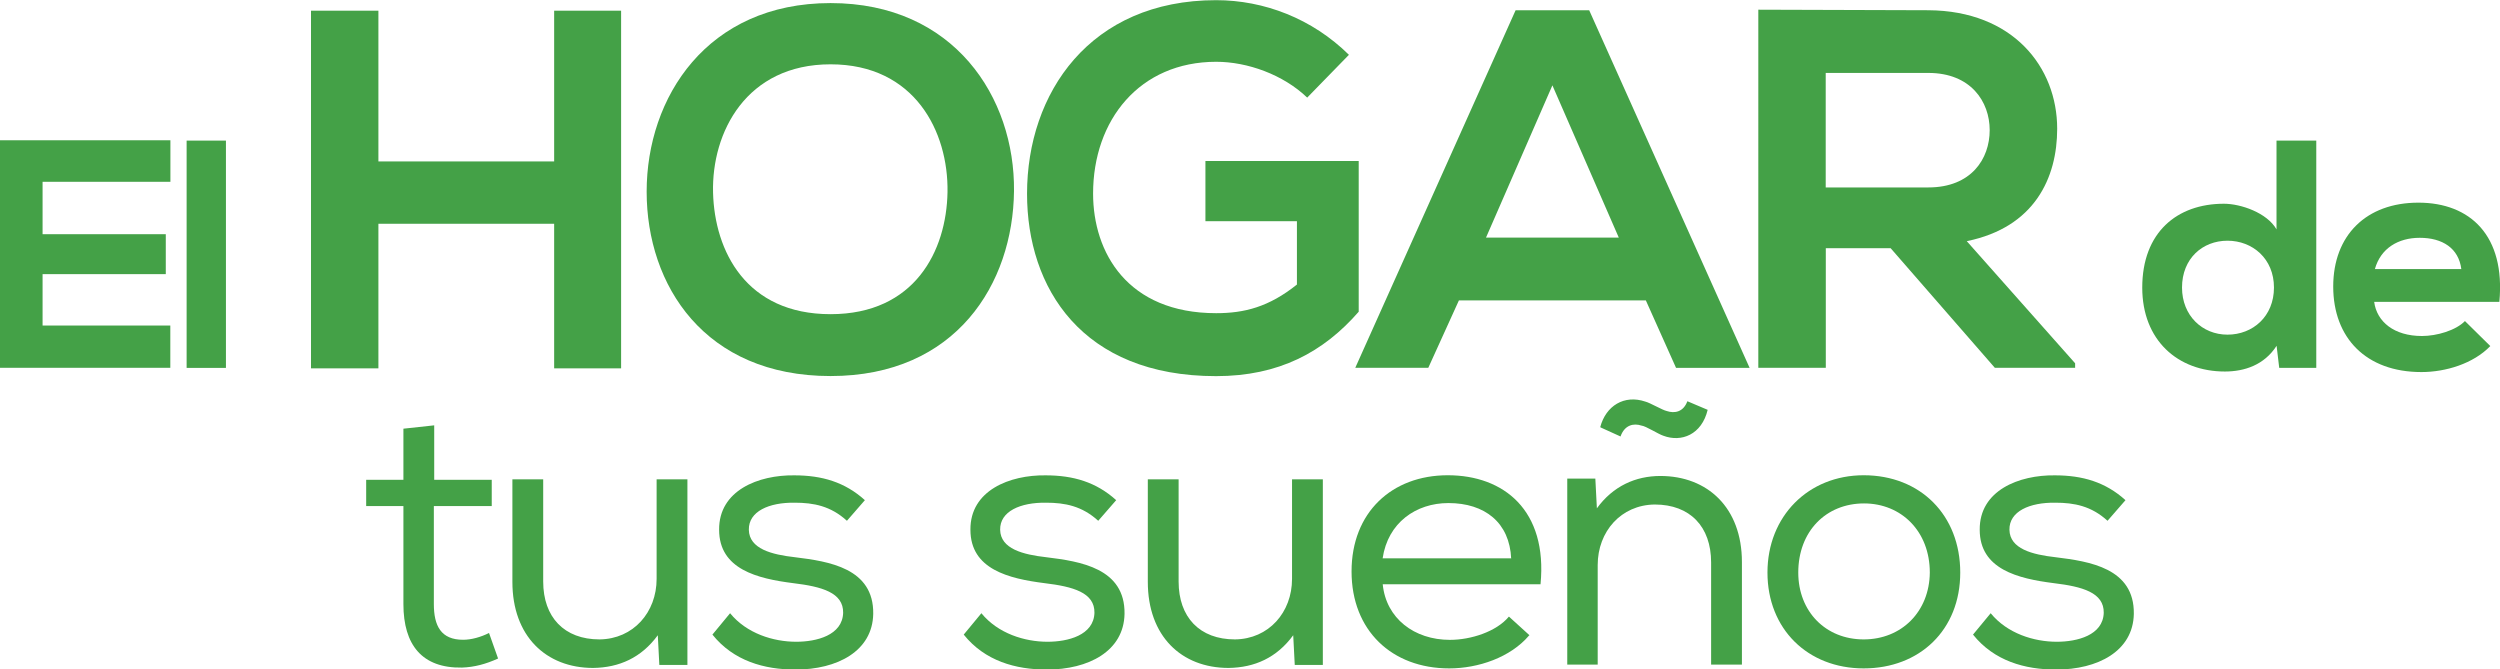 <?xml version="1.0" encoding="UTF-8"?>
<svg id="Layer_2" data-name="Layer 2" xmlns="http://www.w3.org/2000/svg" viewBox="0 0 275.96 73.9">
  <g id="Layer_1-2" data-name="Layer 1">
    <g>
      <path d="M18.81,40.6H0V15.48H18.81v4.59H4.7v5.78h13.6v4.41H4.7v5.67h14.1v4.67Z" fill="#44a147"/>
      <path d="M24.94,15.52v25.09h-4.34V15.52h4.34Z" fill="#44a147"/>
      <path d="M61.17,40.66v-15.96h-19.4v15.96h-7.44V1.18h7.44V17.82h19.4V1.18h7.39V40.66h-7.39Z" fill="#44a147"/>
      <path d="M111.93,21.09c-.11,10.21-6.37,20.42-20.25,20.42s-20.3-9.98-20.3-20.36S78.03,.34,91.68,.34s20.36,10.43,20.25,20.75Zm-33.22,.17c.17,6.49,3.67,13.42,12.97,13.42s12.8-6.99,12.91-13.48c.11-6.65-3.61-14.1-12.91-14.1s-13.14,7.5-12.97,14.16Z" fill="#44a147"/>
      <path d="M144.29,10.77c-2.65-2.54-6.6-3.95-10.04-3.95-8.46,0-13.59,6.43-13.59,14.55,0,6.49,3.78,13.2,13.59,13.2,3.1,0,5.81-.68,8.91-3.16v-6.99h-10.1v-6.65h16.92v16.64c-3.89,4.46-8.8,7.11-15.74,7.11-14.83,0-20.87-9.76-20.87-20.13,0-11.11,6.94-21.37,20.87-21.37,5.3,0,10.6,2.03,14.66,6.03l-4.62,4.74Z" fill="#44a147"/>
      <path d="M181.68,33.16h-20.64l-3.38,7.44h-8.06L167.3,1.13h8.12l17.71,39.48h-8.12l-3.33-7.44Zm-10.32-23.74l-7.33,16.81h14.66l-7.33-16.81Z" fill="#44a147"/>
      <path d="M229.05,40.6h-8.85l-11.5-13.2h-7.16v13.2h-7.45V1.07c6.26,0,12.52,.06,18.78,.06,9.31,.06,14.21,6.26,14.21,13.08,0,5.41-2.48,10.88-9.98,12.41l11.96,13.48v.51Zm-27.52-32.54v12.63h11.33c4.74,0,6.77-3.16,6.77-6.32s-2.09-6.32-6.77-6.32h-11.33Z" fill="#44a147"/>
      <path d="M255.68,15.52v25.09h-4.09l-.29-2.44c-1.36,2.12-3.55,2.84-5.71,2.84-5.2,0-9.12-3.45-9.12-9.26,0-6.1,3.84-9.26,9.01-9.26,1.87,0,4.77,1,5.81,2.83V15.52h4.38Zm-14.82,16.22c0,3.09,2.23,5.2,5.02,5.2s5.13-2.01,5.13-5.2-2.37-5.17-5.13-5.17-5.02,1.97-5.02,5.17Z" fill="#44a147"/>
      <path d="M262.07,33.32c.29,2.19,2.19,3.77,5.28,3.77,1.62,0,3.73-.61,4.74-1.65l2.8,2.76c-1.87,1.94-4.92,2.87-7.61,2.87-6.1,0-9.73-3.77-9.73-9.44s3.66-9.26,9.4-9.26,9.62,3.66,8.94,10.95h-13.82Zm9.62-3.62c-.29-2.3-2.08-3.45-4.59-3.45-2.37,0-4.31,1.15-4.95,3.45h9.55Z" fill="#44a147"/>
      <path d="M47.93,52.96h6.35v2.9h-6.39v10.82c0,2.41,.79,3.94,3.23,3.94,.91,0,1.95-.29,2.86-.75l1,2.82c-1.37,.62-2.61,.95-3.98,1-4.4,.08-6.47-2.49-6.47-7.01v-10.82h-4.11v-2.9h4.11v-5.64l3.4-.37v6.01Z" fill="#44a147"/>
      <path d="M72.78,73.4l-.17-3.28c-1.82,2.49-4.27,3.57-7.13,3.61-5.23,0-8.92-3.53-8.92-9.5v-11.32h3.4v11.28c0,3.94,2.32,6.39,6.22,6.39,3.73-.04,6.3-2.99,6.3-6.68v-10.99h3.4v20.49h-3.11Z" fill="#44a147"/>
      <path d="M93.48,57.48c-1.78-1.62-3.65-1.99-5.76-1.99-2.82-.04-5.1,.95-5.06,2.99,.04,2.11,2.53,2.74,5.1,3.03,3.73,.46,8.71,1.2,8.63,6.26-.08,4.11-3.98,6.14-8.58,6.14-3.44,0-6.84-.95-9.17-3.86l1.95-2.36c1.83,2.24,4.77,3.15,7.3,3.15,2.24,0,5.1-.71,5.18-3.19,.04-2.24-2.36-2.9-5.52-3.28-3.94-.5-8.17-1.53-8.17-5.89-.04-4.36,4.36-6.06,8.29-6.01,3.07,0,5.6,.75,7.8,2.74l-1.95,2.24-.04,.04Z" fill="#44a147"/>
      <path d="M121.22,57.48c-1.78-1.62-3.65-1.99-5.76-1.99-2.82-.04-5.1,.95-5.06,2.99,.04,2.11,2.53,2.74,5.1,3.03,3.73,.46,8.71,1.2,8.63,6.26-.08,4.11-3.98,6.14-8.58,6.14-3.44,0-6.84-.95-9.17-3.86l1.95-2.36c1.83,2.24,4.77,3.15,7.3,3.15,2.24,0,5.1-.71,5.18-3.19,.04-2.24-2.36-2.9-5.52-3.28-3.94-.5-8.17-1.53-8.17-5.89-.04-4.36,4.36-6.06,8.29-6.01,3.07,0,5.6,.75,7.8,2.74l-1.95,2.24-.04,.04Z" fill="#44a147"/>
      <path d="M142.92,73.4l-.17-3.28c-1.82,2.49-4.27,3.57-7.13,3.61-5.23,0-8.92-3.53-8.92-9.5v-11.32h3.4v11.28c0,3.94,2.32,6.39,6.22,6.39,3.73-.04,6.3-2.99,6.3-6.68v-10.99h3.4v20.49h-3.11Z" fill="#44a147"/>
      <path d="M168.8,70.13c-2.07,2.45-5.64,3.65-8.83,3.65-6.34,0-10.78-4.19-10.78-10.7s4.44-10.62,10.62-10.62,11.03,3.86,10.24,12.03h-17.42c.37,3.77,3.48,6.14,7.42,6.14,2.32,0,5.14-.91,6.51-2.57l2.28,2.07h-.04Zm-1.99-8.46c-.17-3.98-2.9-6.14-6.93-6.14-3.57,0-6.68,2.16-7.26,6.1h14.18v.04Z" fill="#44a147"/>
      <path d="M172.99,52.83h3.11l.17,3.28c1.78-2.45,4.27-3.57,7.01-3.57,5.18,0,9,3.48,9,9.5v11.32h-3.4v-11.28c0-3.94-2.32-6.39-6.22-6.39-3.73,.04-6.3,2.99-6.3,6.68v10.99h-3.36v-20.53Zm3.65-5.68c.62-2.36,2.65-3.61,4.98-2.82,.5,.12,1.91,.95,2.36,1.04,.87,.29,1.83,.12,2.28-1.08l2.24,.95c-.66,2.74-2.9,3.61-4.89,2.86-.54-.17-1.95-1.08-2.41-1.12-.87-.29-1.87-.08-2.32,1.2l-2.2-1-.04-.04Z" fill="#44a147"/>
      <path d="M205.72,52.46c6.26,0,10.66,4.4,10.66,10.74s-4.48,10.58-10.66,10.58-10.62-4.35-10.62-10.58,4.52-10.74,10.62-10.74Zm.04,3.11c-4.19,0-7.26,3.07-7.26,7.63,0,4.31,3.03,7.38,7.22,7.38s7.26-3.07,7.3-7.38c0-4.56-3.15-7.63-7.26-7.63Z" fill="#44a147"/>
      <path d="M232.63,57.48c-1.78-1.62-3.65-1.99-5.76-1.99-2.82-.04-5.1,.95-5.06,2.99,.04,2.11,2.53,2.74,5.1,3.03,3.73,.46,8.71,1.2,8.63,6.26-.08,4.11-3.98,6.14-8.58,6.14-3.44,0-6.84-.95-9.17-3.86l1.95-2.36c1.83,2.24,4.77,3.15,7.3,3.15,2.24,0,5.1-.71,5.18-3.19,.04-2.24-2.36-2.9-5.52-3.28-3.94-.5-8.17-1.53-8.17-5.89-.04-4.36,4.36-6.06,8.29-6.01,3.07,0,5.6,.75,7.8,2.74l-1.95,2.24-.04,.04Z" fill="#44a147"/>
    </g>
  </g>
</svg>